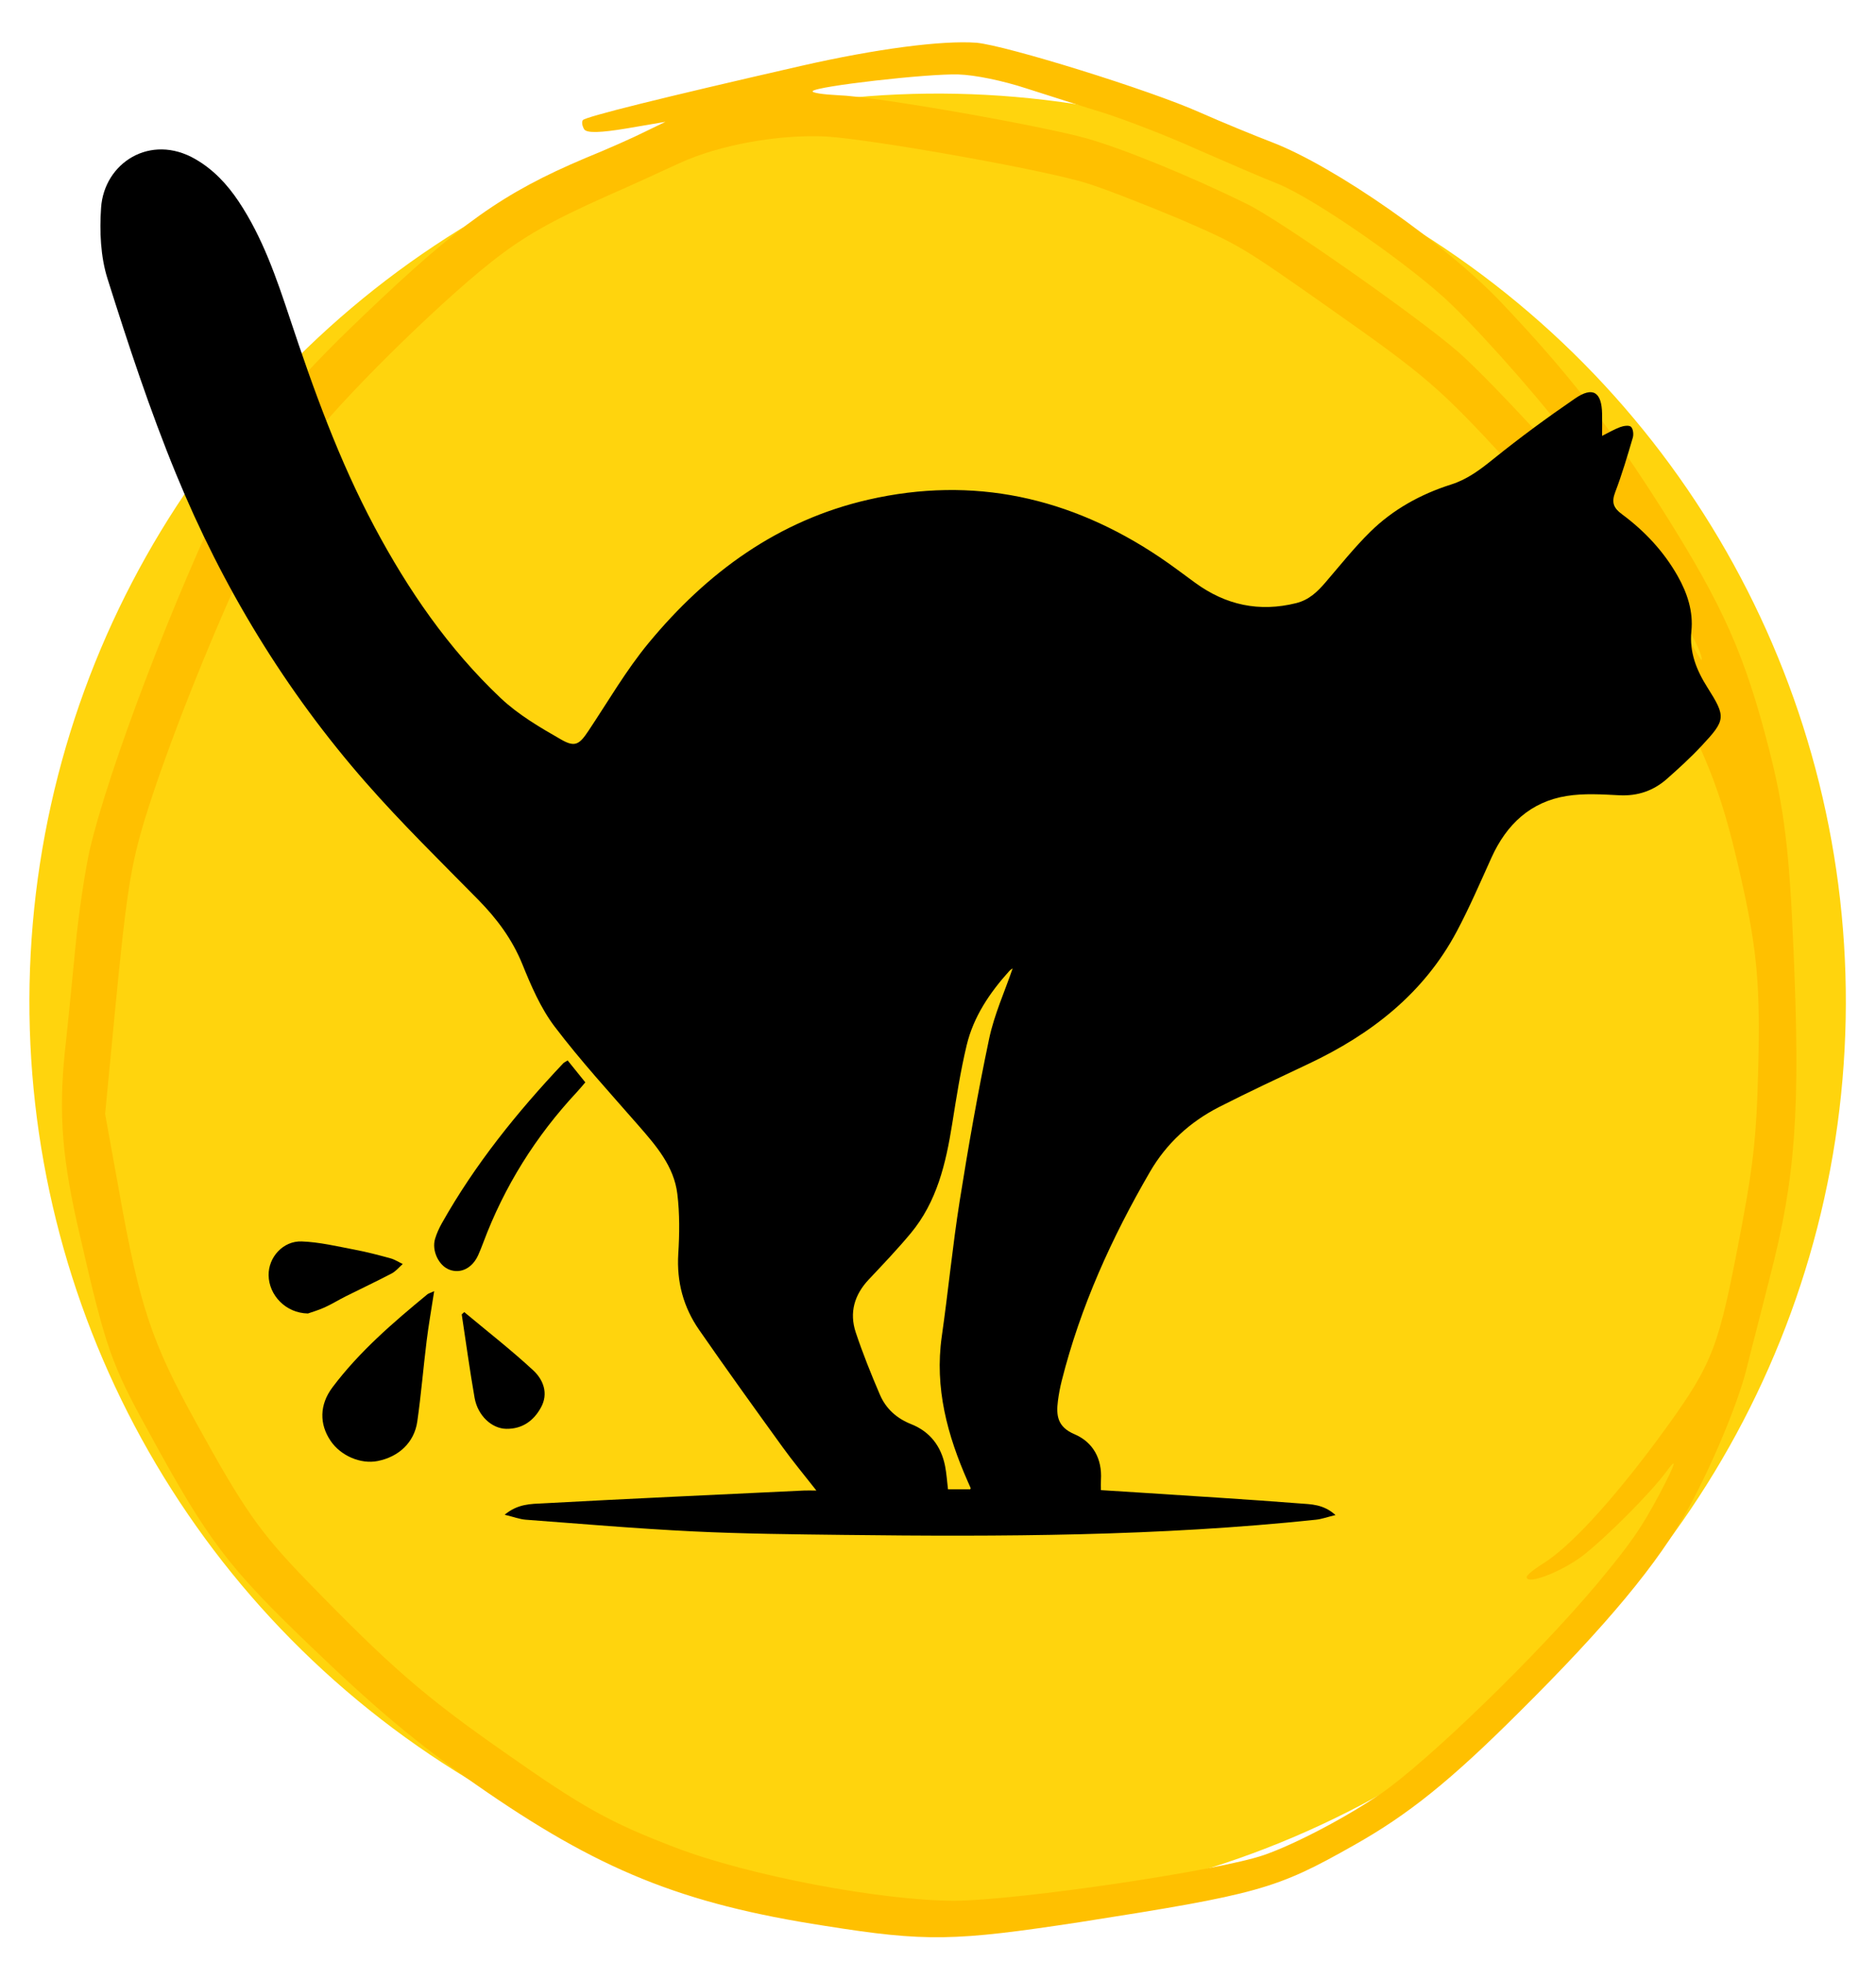 <svg width="65" height="68" viewBox="0 0 65 68" fill="none" xmlns="http://www.w3.org/2000/svg">
<circle cx="32.487" cy="34.711" r="31.468" transform="rotate(124.924 32.487 34.711)" fill="#FFD40D"/>
<path fill-rule="evenodd" clip-rule="evenodd" d="M58.495 52.278C59.313 50.79 60.192 48.686 60.498 47.498C60.642 46.906 61.021 45.466 61.312 44.301C62.216 40.831 62.382 38.516 62.142 32.912C62.002 29.488 61.811 27.971 61.297 25.975C60.455 22.686 59.711 21.019 57.647 17.738C55.767 14.772 54.412 13.015 52.061 10.529C50.113 8.46 46.244 5.759 44.058 4.924C43.472 4.7 42.357 4.242 41.569 3.894C39.82 3.112 34.865 1.577 33.834 1.481C32.645 1.393 30.362 1.69 27.773 2.28C22.91 3.392 20.275 4.049 20.195 4.163C20.148 4.23 20.172 4.365 20.242 4.483C20.335 4.615 20.799 4.603 21.717 4.45L23.058 4.221L22.344 4.567C21.951 4.765 21.021 5.179 20.27 5.483C17.442 6.68 15.912 7.758 12.6 10.931C10.033 13.376 8.935 14.753 7.991 16.66C6.04 20.665 3.768 26.625 3.108 29.455C2.948 30.17 2.719 31.681 2.613 32.823C2.504 33.946 2.342 35.604 2.242 36.497C2.028 38.642 2.158 40.219 2.771 42.824C3.659 46.701 3.862 47.282 5.136 49.59C7.215 53.406 7.89 54.299 10.826 57.108C13.018 59.214 14.455 60.42 16.476 61.83C20.731 64.802 23.612 65.969 28.579 66.737C32.088 67.295 33.068 67.271 37.413 66.609C43.593 65.64 44.218 65.469 46.901 63.949C48.789 62.888 50.251 61.714 52.649 59.32C55.673 56.318 57.483 54.138 58.495 52.278ZM55.347 54.874C53.239 57.386 49.482 61.025 47.854 62.15C46.658 62.969 44.895 63.899 43.8 64.281C42.237 64.828 35.312 65.85 33.087 65.867C30.553 65.871 25.915 64.994 23.375 64.014C21.125 63.152 20.187 62.632 17.438 60.695C14.68 58.77 13.478 57.712 10.631 54.777C9 53.099 8.439 52.284 6.808 49.323C5.241 46.491 4.834 45.26 4.115 41.214L3.642 38.604L3.97 35.186C4.385 30.868 4.535 29.977 5.031 28.347C6.319 24.183 9.3 17.352 10.679 15.376C11.59 14.071 15.098 10.595 17.051 9.055C18.167 8.181 19.088 7.659 21.05 6.783C21.825 6.446 22.945 5.93 23.543 5.654C24.912 5.024 26.963 4.649 28.628 4.731C30.247 4.832 36.208 5.888 37.674 6.355C38.283 6.544 39.716 7.106 40.864 7.586C42.91 8.476 42.953 8.488 46.042 10.662C49.404 13.027 49.861 13.413 52.261 16.019C55.123 19.148 55.874 20.178 57.705 23.549C59.237 26.357 59.709 27.616 60.402 30.784C60.877 32.956 60.989 34.248 60.923 36.904C60.859 39.51 60.755 40.432 60.15 43.522C59.487 46.89 59.26 47.407 57.378 49.959C55.773 52.113 54.346 53.648 53.44 54.198C53.136 54.391 52.874 54.596 52.897 54.663C52.933 54.924 54.122 54.456 54.84 53.91C55.694 53.241 57.186 51.734 57.708 51.033C58.14 50.44 58.073 50.68 57.516 51.743C56.867 52.962 56.511 53.473 55.348 54.873L55.347 54.874ZM57.931 21.147C57.373 20.182 56.656 19.007 56.325 18.539C55.465 17.33 51.713 13.227 50.514 12.187C49.172 11.014 44.335 7.619 43.225 7.08C41.242 6.101 38.928 5.16 37.662 4.799C36.009 4.338 30.326 3.34 29.037 3.3C28.515 3.274 28.118 3.215 28.157 3.158C28.276 2.988 32.163 2.546 33.204 2.58C33.783 2.597 34.743 2.795 35.566 3.065C36.326 3.307 37.537 3.698 38.262 3.917C38.978 4.148 40.418 4.697 41.444 5.161C42.478 5.613 43.76 6.17 44.306 6.382C45.615 6.924 48.986 9.277 50.321 10.581C51.618 11.841 53.742 14.287 54.678 15.582C56.462 18.078 59.13 22.623 58.956 22.873C58.94 22.896 58.472 22.115 57.934 21.146L57.931 21.147Z" fill="#FFC000"/>
<path d="M55.507 15.107C55.72 15 55.92 14.881 56.135 14.801C56.251 14.758 56.44 14.727 56.509 14.789C56.585 14.856 56.608 15.05 56.574 15.165C56.387 15.801 56.199 16.439 55.963 17.058C55.83 17.406 55.904 17.601 56.196 17.818C56.982 18.401 57.644 19.104 58.13 19.964C58.464 20.557 58.672 21.19 58.604 21.869C58.531 22.605 58.777 23.219 59.158 23.821C59.808 24.85 59.797 24.947 58.955 25.849C58.578 26.253 58.166 26.628 57.752 26.994C57.288 27.402 56.746 27.59 56.112 27.559C55.506 27.528 54.884 27.487 54.29 27.582C53.028 27.782 52.198 28.569 51.678 29.717C51.291 30.574 50.918 31.441 50.478 32.27C49.332 34.428 47.507 35.842 45.338 36.866C44.301 37.356 43.26 37.841 42.239 38.362C41.232 38.877 40.415 39.624 39.845 40.607C38.518 42.891 37.434 45.281 36.786 47.852C36.729 48.079 36.685 48.312 36.655 48.545C36.59 49.051 36.638 49.449 37.226 49.699C37.867 49.972 38.191 50.547 38.146 51.28C38.139 51.388 38.145 51.497 38.145 51.638C38.655 51.67 39.149 51.7 39.643 51.733C41.438 51.851 43.233 51.959 45.027 52.099C45.419 52.13 45.851 52.12 46.273 52.502C45.982 52.572 45.791 52.643 45.596 52.663C40.159 53.237 34.705 53.255 29.248 53.19C27.503 53.169 25.757 53.153 24.014 53.068C22.079 52.974 20.148 52.808 18.217 52.663C18.007 52.647 17.802 52.567 17.485 52.491C17.947 52.106 18.404 52.118 18.82 52.096C21.832 51.933 24.846 51.796 27.859 51.652C27.967 51.647 28.076 51.652 28.286 51.652C27.858 51.105 27.466 50.635 27.109 50.139C26.137 48.794 25.167 47.447 24.222 46.083C23.679 45.299 23.442 44.422 23.501 43.451C23.544 42.762 23.552 42.06 23.469 41.377C23.353 40.413 22.731 39.701 22.116 38.996C21.133 37.87 20.12 36.765 19.218 35.576C18.735 34.938 18.403 34.165 18.099 33.414C17.746 32.545 17.214 31.834 16.566 31.175C15.255 29.842 13.915 28.531 12.684 27.127C9.886 23.938 7.708 20.34 6.099 16.423C5.192 14.216 4.444 11.938 3.726 9.661C3.483 8.892 3.447 8.018 3.502 7.203C3.606 5.645 5.208 4.613 6.767 5.513C7.395 5.875 7.871 6.386 8.268 6.98C9.1 8.227 9.578 9.631 10.045 11.037C10.864 13.508 11.747 15.954 12.975 18.258C14.141 20.448 15.538 22.48 17.344 24.188C17.956 24.767 18.712 25.21 19.45 25.632C19.932 25.908 20.079 25.791 20.391 25.323C21.074 24.3 21.695 23.223 22.476 22.279C24.489 19.843 26.954 18.032 30.088 17.315C33.729 16.481 37.084 17.234 40.166 19.299C40.592 19.584 40.999 19.896 41.414 20.198C42.471 20.968 43.627 21.219 44.908 20.901C45.359 20.789 45.65 20.503 45.933 20.173C46.438 19.585 46.923 18.975 47.474 18.432C48.264 17.654 49.225 17.124 50.278 16.79C50.849 16.608 51.288 16.272 51.744 15.905C52.657 15.169 53.605 14.472 54.573 13.809C55.192 13.384 55.497 13.585 55.51 14.346C55.514 14.592 55.51 14.839 55.51 15.107H55.507ZM33.614 51.61C33.622 51.593 33.636 51.577 33.632 51.568C33.6 51.492 33.566 51.418 33.533 51.343C32.825 49.739 32.376 48.094 32.631 46.311C32.854 44.752 33.004 43.182 33.25 41.627C33.549 39.745 33.878 37.865 34.271 36C34.447 35.162 34.811 34.364 35.087 33.557C35.061 33.577 35.007 33.607 34.967 33.652C34.292 34.402 33.731 35.231 33.494 36.218C33.279 37.118 33.137 38.035 32.991 38.95C32.773 40.315 32.465 41.645 31.553 42.74C31.093 43.292 30.595 43.815 30.102 44.338C29.602 44.869 29.422 45.486 29.65 46.172C29.894 46.904 30.183 47.622 30.487 48.331C30.696 48.817 31.066 49.152 31.575 49.354C32.224 49.612 32.611 50.12 32.746 50.806C32.796 51.06 32.812 51.323 32.846 51.609H33.613L33.614 51.61Z" fill="black"/>
<path d="M15.043 44.745C14.947 45.374 14.85 45.914 14.783 46.459C14.667 47.392 14.592 48.331 14.458 49.261C14.354 49.986 13.818 50.485 13.083 50.63C12.498 50.746 11.806 50.449 11.456 49.932C11.065 49.357 11.061 48.684 11.521 48.074C12.451 46.837 13.618 45.833 14.805 44.855C14.844 44.822 14.899 44.81 15.042 44.744L15.043 44.745Z" fill="black"/>
<path d="M19.668 36.748C19.872 37.002 20.062 37.237 20.28 37.507C20.179 37.624 20.087 37.738 19.986 37.846C18.562 39.374 17.473 41.111 16.741 43.07C16.687 43.212 16.632 43.355 16.569 43.493C16.366 43.945 15.963 44.148 15.571 43.999C15.2 43.859 14.95 43.337 15.076 42.925C15.132 42.741 15.213 42.562 15.307 42.394C16.455 40.353 17.913 38.546 19.514 36.848C19.542 36.819 19.582 36.803 19.668 36.747V36.748Z" fill="black"/>
<path d="M10.671 45.517C9.897 45.504 9.317 44.882 9.307 44.191C9.298 43.572 9.804 42.996 10.456 43.02C11.07 43.043 11.68 43.19 12.287 43.305C12.706 43.384 13.12 43.493 13.532 43.606C13.68 43.647 13.813 43.736 13.954 43.802C13.827 43.914 13.715 44.054 13.571 44.13C13.046 44.405 12.509 44.657 11.98 44.922C11.734 45.045 11.498 45.193 11.248 45.306C11.025 45.407 10.787 45.474 10.671 45.516V45.517Z" fill="black"/>
<path d="M16.086 45.469C16.887 46.138 17.712 46.78 18.476 47.488C18.824 47.811 19.011 48.287 18.744 48.773C18.491 49.235 18.097 49.522 17.541 49.514C17.04 49.506 16.554 49.059 16.444 48.441C16.275 47.48 16.145 46.512 15.998 45.548L16.085 45.469H16.086Z" fill="black"/>
</svg>
